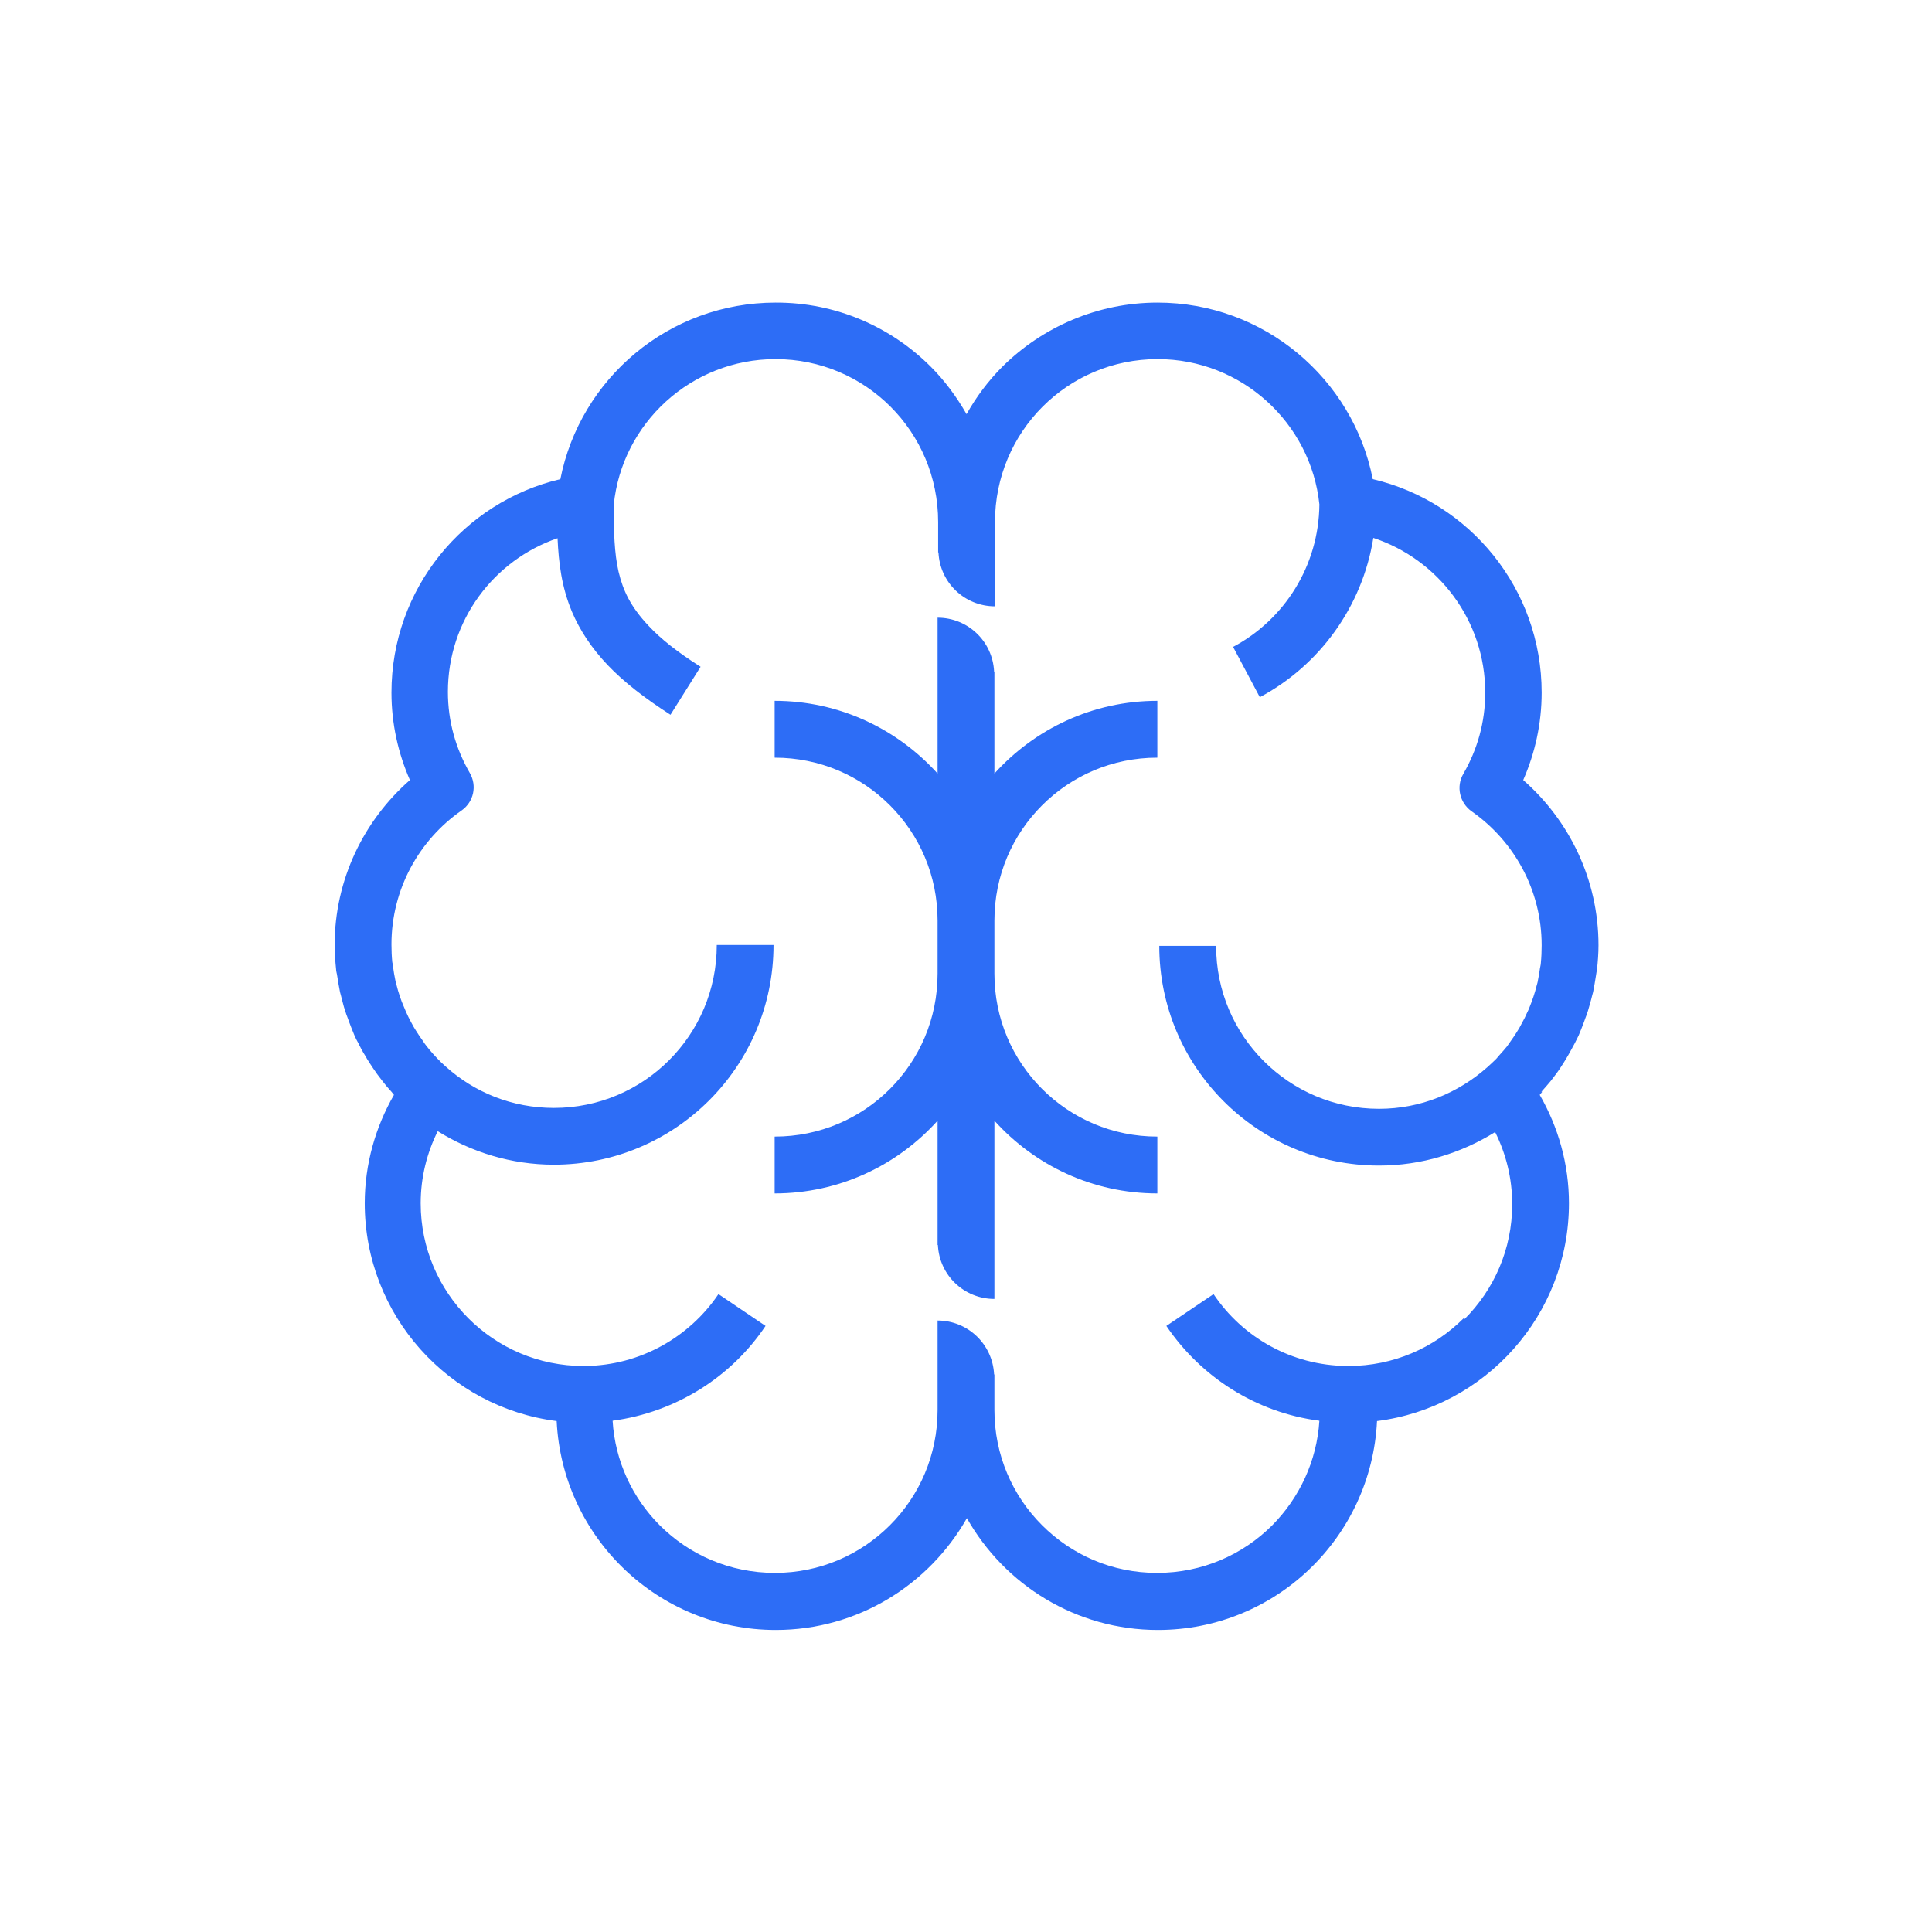 <svg width="24" height="24" viewBox="0 0 24 24" fill="none" xmlns="http://www.w3.org/2000/svg">
<path d="M19.148 13.562C19.187 13.52 19.225 13.474 19.264 13.428C19.285 13.4 19.306 13.372 19.328 13.344C19.363 13.298 19.395 13.248 19.426 13.199C19.444 13.171 19.462 13.139 19.479 13.111C19.508 13.061 19.536 13.008 19.564 12.956C19.578 12.924 19.596 12.896 19.61 12.864C19.634 12.807 19.656 12.751 19.677 12.695C19.687 12.663 19.701 12.631 19.712 12.6C19.733 12.54 19.747 12.48 19.765 12.42C19.772 12.388 19.782 12.356 19.79 12.324C19.804 12.257 19.814 12.19 19.825 12.123C19.828 12.095 19.835 12.067 19.839 12.039C19.849 11.944 19.857 11.845 19.857 11.743C19.857 10.925 19.493 10.191 18.922 9.69C19.067 9.359 19.151 8.992 19.151 8.604C19.151 7.314 18.256 6.234 17.053 5.952C16.806 4.701 15.699 3.759 14.38 3.759C13.629 3.759 12.945 4.066 12.451 4.556C12.278 4.729 12.127 4.93 12.007 5.145C11.884 4.93 11.736 4.729 11.563 4.556C11.069 4.062 10.388 3.756 9.634 3.759C8.311 3.759 7.208 4.701 6.961 5.952C5.758 6.234 4.863 7.314 4.863 8.604C4.863 8.992 4.947 9.359 5.092 9.69C4.521 10.191 4.157 10.925 4.157 11.743C4.157 11.841 4.165 11.94 4.175 12.039C4.175 12.067 4.186 12.095 4.189 12.123C4.2 12.19 4.21 12.257 4.224 12.324C4.232 12.356 4.242 12.388 4.249 12.42C4.263 12.48 4.281 12.54 4.302 12.6C4.313 12.631 4.327 12.663 4.337 12.695C4.358 12.751 4.38 12.807 4.404 12.864C4.418 12.896 4.433 12.927 4.45 12.956C4.475 13.008 4.503 13.061 4.535 13.111C4.552 13.143 4.57 13.171 4.588 13.199C4.619 13.248 4.651 13.294 4.686 13.344C4.708 13.372 4.729 13.4 4.75 13.428C4.785 13.474 4.824 13.52 4.863 13.562C4.873 13.576 4.884 13.587 4.894 13.601C4.665 13.999 4.531 14.461 4.531 14.948C4.531 16.337 5.572 17.483 6.915 17.653C6.986 19.098 8.177 20.248 9.637 20.248C10.656 20.248 11.541 19.687 12.011 18.859C12.479 19.687 13.365 20.248 14.384 20.248C15.847 20.248 17.035 19.098 17.106 17.653C18.45 17.483 19.49 16.337 19.49 14.948C19.49 14.458 19.356 13.999 19.127 13.601C19.137 13.59 19.148 13.576 19.158 13.562H19.148ZM18.182 16.376C17.815 16.743 17.311 16.969 16.75 16.969H16.739C16.739 16.969 16.736 16.969 16.732 16.969C16.041 16.962 15.435 16.612 15.075 16.076L14.489 16.471C14.916 17.103 15.6 17.547 16.39 17.649C16.358 18.153 16.14 18.608 15.805 18.947C15.438 19.314 14.934 19.539 14.373 19.539C13.812 19.539 13.312 19.314 12.945 18.947C12.578 18.58 12.353 18.076 12.353 17.515V17.074H12.349C12.331 16.701 12.025 16.404 11.647 16.404V17.515C11.647 18.076 11.422 18.58 11.055 18.947C10.688 19.314 10.184 19.539 9.627 19.539C9.066 19.539 8.562 19.314 8.195 18.947C7.857 18.608 7.641 18.153 7.61 17.649C8.4 17.543 9.087 17.103 9.51 16.471L8.925 16.076C8.565 16.609 7.955 16.962 7.268 16.969C7.268 16.969 7.264 16.969 7.261 16.969H7.25C6.689 16.969 6.185 16.743 5.818 16.376C5.452 16.009 5.226 15.505 5.226 14.948C5.226 14.624 5.304 14.32 5.438 14.052C5.857 14.313 6.351 14.468 6.88 14.468C8.386 14.468 9.609 13.248 9.609 11.739H8.904C8.904 12.3 8.678 12.804 8.311 13.171C7.945 13.537 7.44 13.763 6.88 13.763C6.361 13.763 5.892 13.569 5.536 13.248C5.497 13.213 5.462 13.181 5.427 13.143C5.413 13.128 5.399 13.111 5.381 13.093C5.349 13.058 5.321 13.023 5.293 12.987C5.279 12.97 5.265 12.949 5.251 12.927C5.226 12.892 5.198 12.853 5.177 12.818C5.162 12.797 5.152 12.776 5.138 12.755C5.117 12.716 5.095 12.677 5.074 12.635C5.064 12.614 5.053 12.589 5.043 12.568C5.025 12.525 5.007 12.483 4.99 12.441C4.983 12.416 4.972 12.395 4.965 12.37C4.951 12.328 4.937 12.282 4.926 12.236C4.919 12.212 4.912 12.19 4.909 12.166C4.898 12.116 4.891 12.067 4.884 12.018C4.884 11.996 4.877 11.975 4.873 11.951C4.866 11.88 4.863 11.806 4.863 11.732C4.863 11.044 5.208 10.434 5.734 10.068C5.885 9.962 5.928 9.761 5.836 9.602C5.663 9.302 5.564 8.964 5.564 8.594C5.564 7.705 6.136 6.957 6.926 6.686C6.94 6.989 6.975 7.289 7.105 7.599C7.201 7.825 7.345 8.047 7.546 8.259C7.747 8.47 8.005 8.671 8.329 8.879L8.703 8.283C8.414 8.1 8.206 7.934 8.058 7.775C7.835 7.539 7.74 7.338 7.684 7.102C7.631 6.873 7.624 6.601 7.624 6.273C7.726 5.254 8.59 4.461 9.634 4.461C10.752 4.461 11.654 5.364 11.654 6.485V6.862H11.658C11.675 7.236 11.982 7.532 12.36 7.532V6.485C12.36 5.364 13.262 4.461 14.38 4.461C15.424 4.461 16.284 5.254 16.39 6.266C16.383 7.031 15.953 7.698 15.318 8.036L15.65 8.661C16.39 8.266 16.923 7.539 17.06 6.682C17.864 6.947 18.45 7.705 18.45 8.604C18.45 8.974 18.351 9.313 18.178 9.613C18.086 9.771 18.132 9.972 18.28 10.078C18.806 10.445 19.151 11.055 19.151 11.743C19.151 11.817 19.148 11.891 19.141 11.961C19.141 11.982 19.134 12.004 19.13 12.028C19.123 12.078 19.116 12.127 19.105 12.176C19.102 12.201 19.095 12.222 19.088 12.247C19.077 12.293 19.063 12.338 19.049 12.381C19.042 12.405 19.031 12.427 19.024 12.451C19.007 12.494 18.993 12.536 18.971 12.578C18.961 12.6 18.95 12.624 18.94 12.645C18.919 12.684 18.897 12.726 18.876 12.765C18.862 12.786 18.852 12.807 18.837 12.829C18.813 12.867 18.788 12.903 18.763 12.938C18.749 12.959 18.735 12.977 18.721 12.998C18.693 13.033 18.661 13.069 18.629 13.104C18.615 13.121 18.601 13.136 18.587 13.153C18.552 13.188 18.513 13.224 18.474 13.259C18.115 13.576 17.649 13.774 17.131 13.774C16.57 13.774 16.066 13.548 15.699 13.181C15.332 12.815 15.107 12.31 15.107 11.75H14.401C14.401 13.255 15.621 14.479 17.131 14.479C17.66 14.479 18.153 14.324 18.573 14.063C18.707 14.331 18.785 14.634 18.785 14.959C18.785 15.519 18.559 16.02 18.192 16.387L18.182 16.376Z" fill="#2D6DF6"/>
<path d="M12.353 9.609V8.343H12.349C12.332 7.969 12.025 7.673 11.647 7.673V9.609C11.147 9.056 10.427 8.706 9.623 8.706V9.412C10.184 9.412 10.688 9.637 11.055 10.004C11.422 10.371 11.647 10.875 11.647 11.436V12.095C11.647 12.656 11.422 13.16 11.055 13.527C10.688 13.894 10.184 14.119 9.623 14.119V14.825C10.427 14.825 11.147 14.476 11.647 13.922V15.466H11.651C11.668 15.84 11.975 16.136 12.353 16.136V13.922C12.853 14.476 13.573 14.825 14.377 14.825V14.119C13.816 14.119 13.312 13.894 12.945 13.527C12.578 13.16 12.353 12.656 12.353 12.095V11.436C12.353 10.875 12.578 10.371 12.945 10.004C13.312 9.637 13.816 9.412 14.377 9.412V8.706C13.573 8.706 12.853 9.056 12.353 9.609Z" fill="#2D6DF6"/>
</svg>
